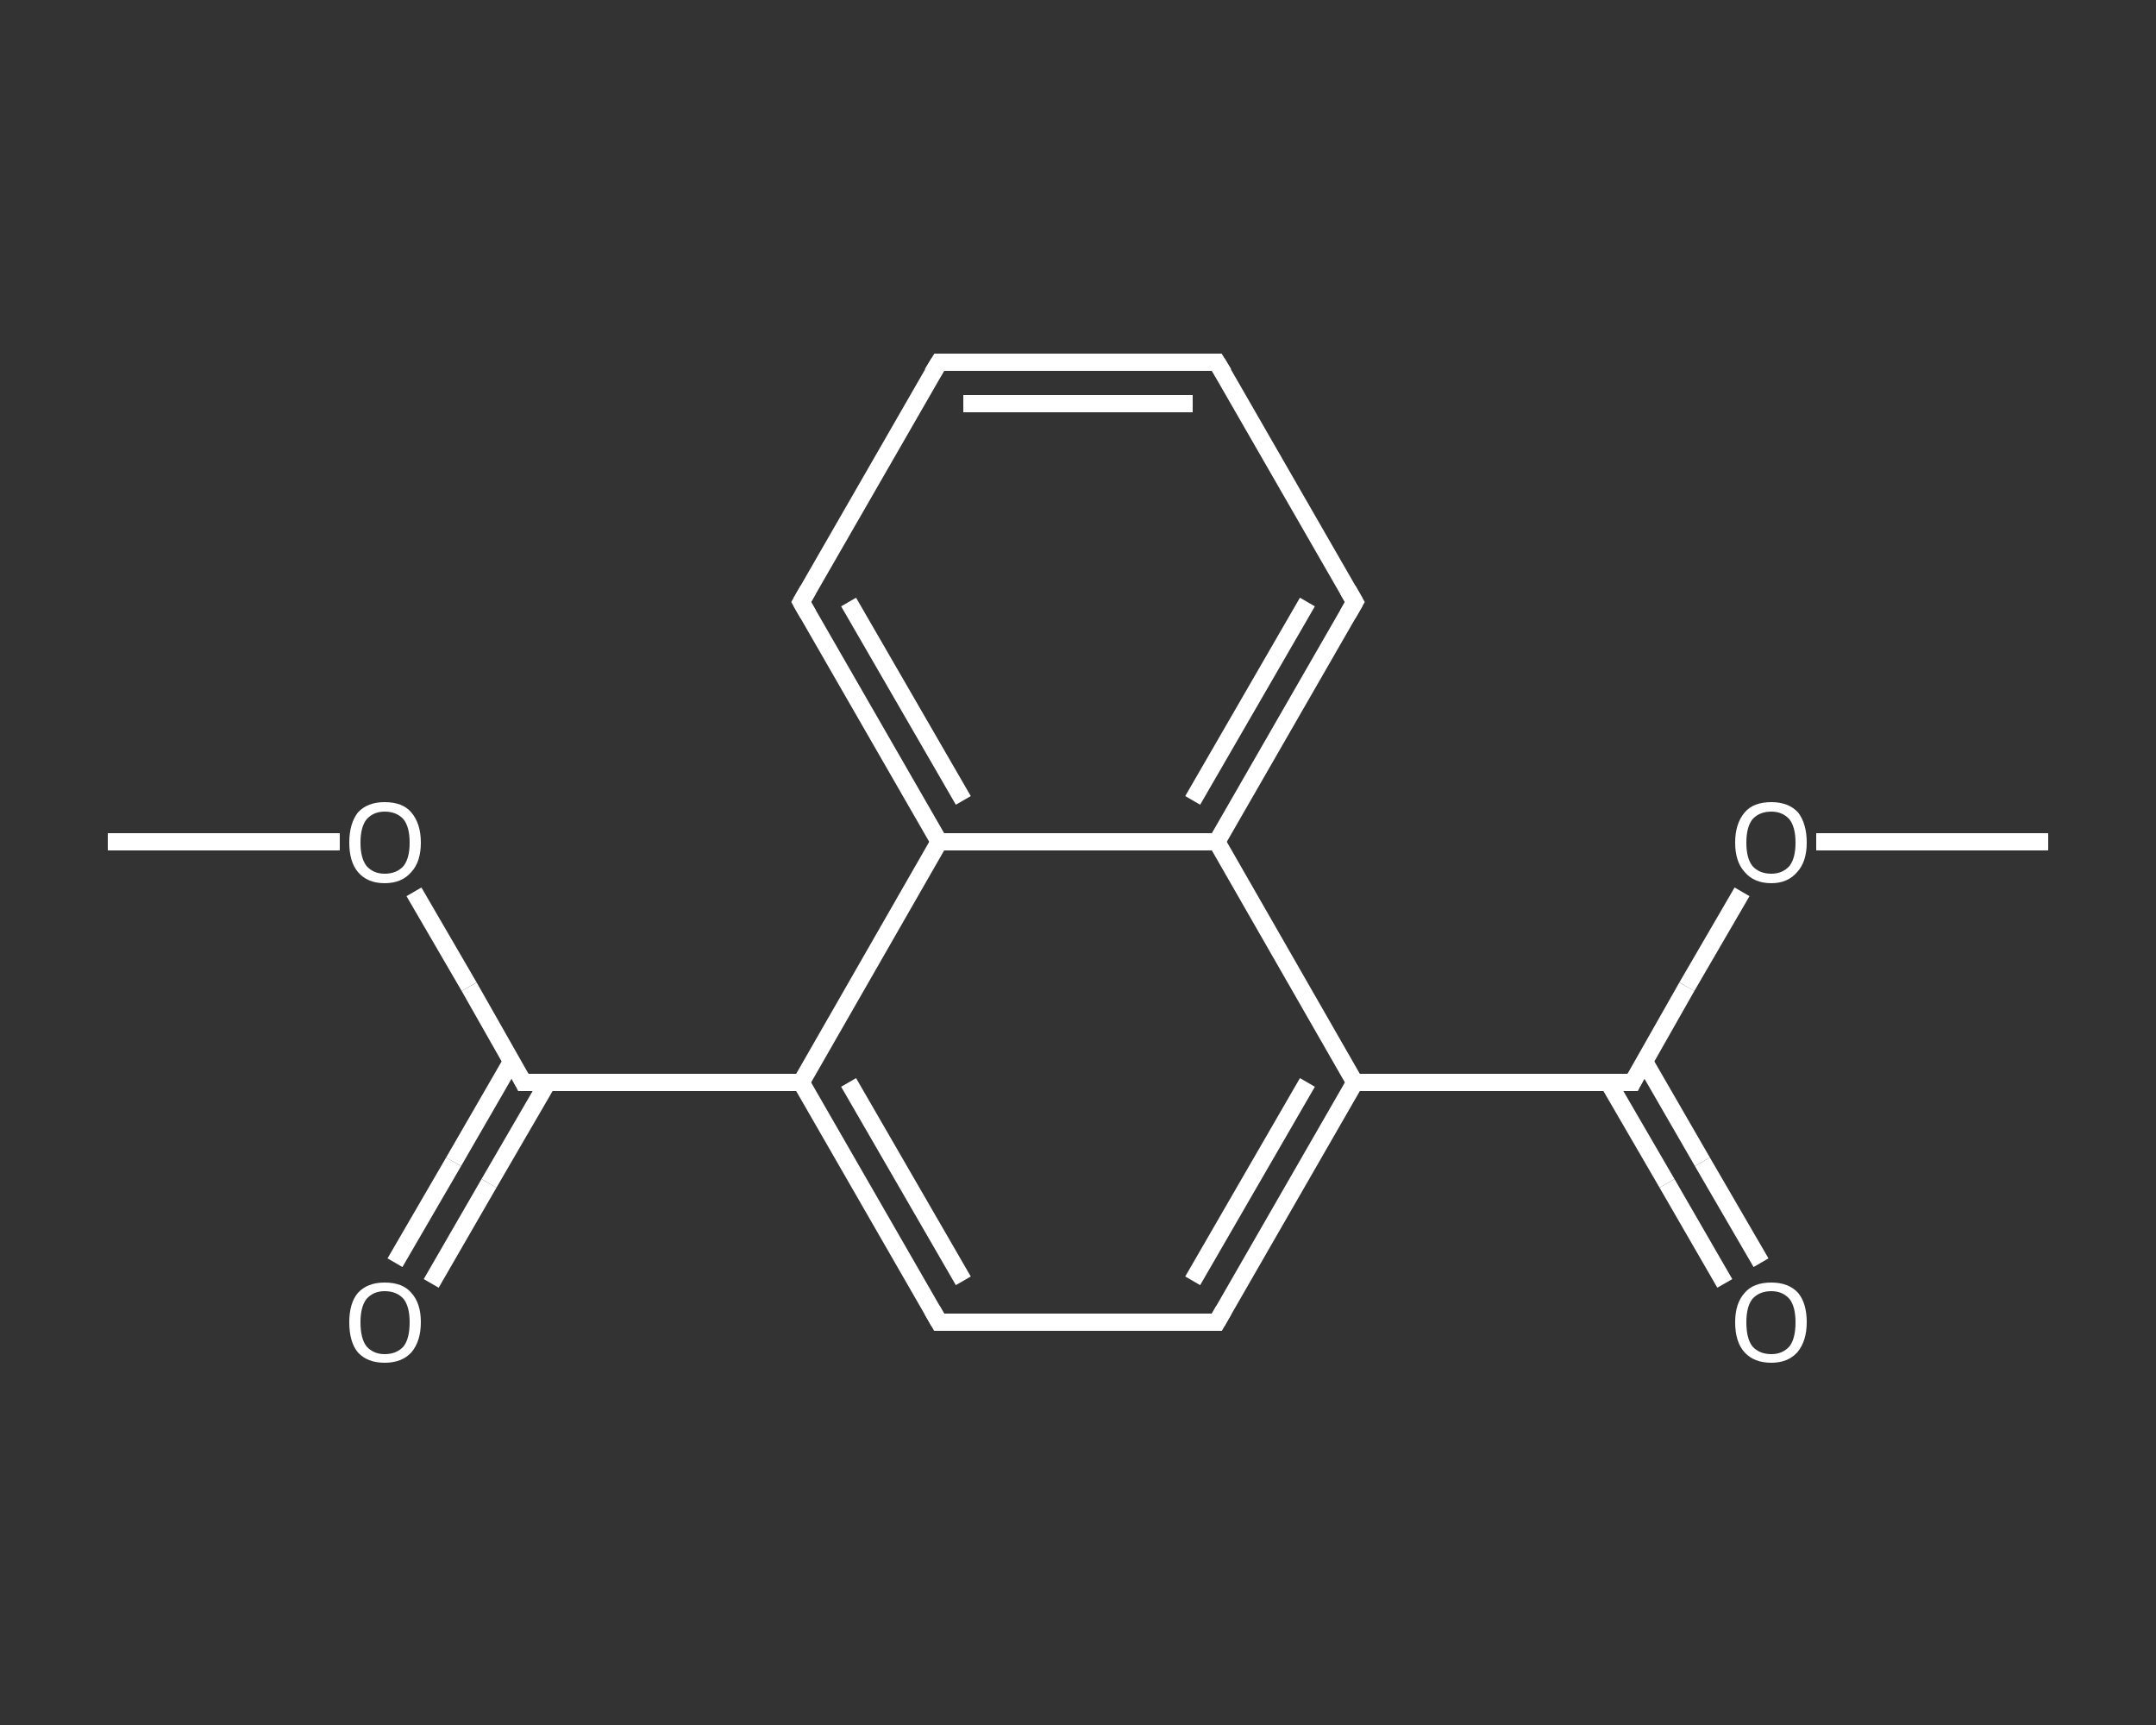 <?xml version='1.0' encoding='iso-8859-1'?>
<svg version='1.1' baseProfile='full'
              xmlns='http://www.w3.org/2000/svg'
                      xmlns:rdkit='http://www.rdkit.org/xml'
                      xmlns:xlink='http://www.w3.org/1999/xlink'
                  xml:space='preserve'
width='250px' height='200px' viewBox='0 0 250 200'>
<rect x="0" y="0" width="250" height="200" fill="#333333" stroke="none"/>
<!-- END OF HEADER -->
<rect style='opacity:1.0;fill:transparent;stroke:none' width='250.0' height='200.0' x='0.0' y='0.0'> </rect>
<path class='bond-0 atom-0 atom-1' d='M 12.5,97.6 L 26.0,97.6' style='fill:none;fill-rule:evenodd;stroke:#FFFFFF;stroke-width:2.0px;stroke-linecap:butt;stroke-linejoin:miter;stroke-opacity:1' />
<path class='bond-0 atom-0 atom-1' d='M 26.0,97.6 L 39.4,97.6' style='fill:none;fill-rule:evenodd;stroke:#FFFFFF;stroke-width:2.0px;stroke-linecap:butt;stroke-linejoin:miter;stroke-opacity:1' />
<path class='bond-1 atom-1 atom-2' d='M 48.0,103.4 L 54.4,114.4' style='fill:none;fill-rule:evenodd;stroke:#FFFFFF;stroke-width:2.0px;stroke-linecap:butt;stroke-linejoin:miter;stroke-opacity:1' />
<path class='bond-1 atom-1 atom-2' d='M 54.4,114.4 L 60.7,125.5' style='fill:none;fill-rule:evenodd;stroke:#FFFFFF;stroke-width:2.0px;stroke-linecap:butt;stroke-linejoin:miter;stroke-opacity:1' />
<path class='bond-2 atom-2 atom-3' d='M 59.3,123.1 L 52.6,134.7' style='fill:none;fill-rule:evenodd;stroke:#FFFFFF;stroke-width:2.0px;stroke-linecap:butt;stroke-linejoin:miter;stroke-opacity:1' />
<path class='bond-2 atom-2 atom-3' d='M 52.6,134.7 L 45.8,146.4' style='fill:none;fill-rule:evenodd;stroke:#FFFFFF;stroke-width:2.0px;stroke-linecap:butt;stroke-linejoin:miter;stroke-opacity:1' />
<path class='bond-2 atom-2 atom-3' d='M 63.5,125.5 L 56.7,137.2' style='fill:none;fill-rule:evenodd;stroke:#FFFFFF;stroke-width:2.0px;stroke-linecap:butt;stroke-linejoin:miter;stroke-opacity:1' />
<path class='bond-2 atom-2 atom-3' d='M 56.7,137.2 L 50.0,148.8' style='fill:none;fill-rule:evenodd;stroke:#FFFFFF;stroke-width:2.0px;stroke-linecap:butt;stroke-linejoin:miter;stroke-opacity:1' />
<path class='bond-3 atom-2 atom-4' d='M 60.7,125.5 L 92.9,125.5' style='fill:none;fill-rule:evenodd;stroke:#FFFFFF;stroke-width:2.0px;stroke-linecap:butt;stroke-linejoin:miter;stroke-opacity:1' />
<path class='bond-4 atom-4 atom-5' d='M 92.9,125.5 L 108.9,153.3' style='fill:none;fill-rule:evenodd;stroke:#FFFFFF;stroke-width:2.0px;stroke-linecap:butt;stroke-linejoin:miter;stroke-opacity:1' />
<path class='bond-4 atom-4 atom-5' d='M 98.4,125.5 L 111.7,148.5' style='fill:none;fill-rule:evenodd;stroke:#FFFFFF;stroke-width:2.0px;stroke-linecap:butt;stroke-linejoin:miter;stroke-opacity:1' />
<path class='bond-5 atom-5 atom-6' d='M 108.9,153.3 L 141.1,153.3' style='fill:none;fill-rule:evenodd;stroke:#FFFFFF;stroke-width:2.0px;stroke-linecap:butt;stroke-linejoin:miter;stroke-opacity:1' />
<path class='bond-6 atom-6 atom-7' d='M 141.1,153.3 L 157.1,125.5' style='fill:none;fill-rule:evenodd;stroke:#FFFFFF;stroke-width:2.0px;stroke-linecap:butt;stroke-linejoin:miter;stroke-opacity:1' />
<path class='bond-6 atom-6 atom-7' d='M 138.3,148.5 L 151.6,125.5' style='fill:none;fill-rule:evenodd;stroke:#FFFFFF;stroke-width:2.0px;stroke-linecap:butt;stroke-linejoin:miter;stroke-opacity:1' />
<path class='bond-7 atom-7 atom-8' d='M 157.1,125.5 L 189.3,125.5' style='fill:none;fill-rule:evenodd;stroke:#FFFFFF;stroke-width:2.0px;stroke-linecap:butt;stroke-linejoin:miter;stroke-opacity:1' />
<path class='bond-8 atom-8 atom-9' d='M 186.5,125.5 L 193.3,137.2' style='fill:none;fill-rule:evenodd;stroke:#FFFFFF;stroke-width:2.0px;stroke-linecap:butt;stroke-linejoin:miter;stroke-opacity:1' />
<path class='bond-8 atom-8 atom-9' d='M 193.3,137.2 L 200.0,148.8' style='fill:none;fill-rule:evenodd;stroke:#FFFFFF;stroke-width:2.0px;stroke-linecap:butt;stroke-linejoin:miter;stroke-opacity:1' />
<path class='bond-8 atom-8 atom-9' d='M 190.7,123.1 L 197.4,134.7' style='fill:none;fill-rule:evenodd;stroke:#FFFFFF;stroke-width:2.0px;stroke-linecap:butt;stroke-linejoin:miter;stroke-opacity:1' />
<path class='bond-8 atom-8 atom-9' d='M 197.4,134.7 L 204.2,146.4' style='fill:none;fill-rule:evenodd;stroke:#FFFFFF;stroke-width:2.0px;stroke-linecap:butt;stroke-linejoin:miter;stroke-opacity:1' />
<path class='bond-9 atom-8 atom-10' d='M 189.3,125.5 L 195.6,114.4' style='fill:none;fill-rule:evenodd;stroke:#FFFFFF;stroke-width:2.0px;stroke-linecap:butt;stroke-linejoin:miter;stroke-opacity:1' />
<path class='bond-9 atom-8 atom-10' d='M 195.6,114.4 L 202.0,103.4' style='fill:none;fill-rule:evenodd;stroke:#FFFFFF;stroke-width:2.0px;stroke-linecap:butt;stroke-linejoin:miter;stroke-opacity:1' />
<path class='bond-10 atom-10 atom-11' d='M 210.6,97.6 L 224.0,97.6' style='fill:none;fill-rule:evenodd;stroke:#FFFFFF;stroke-width:2.0px;stroke-linecap:butt;stroke-linejoin:miter;stroke-opacity:1' />
<path class='bond-10 atom-10 atom-11' d='M 224.0,97.6 L 237.5,97.6' style='fill:none;fill-rule:evenodd;stroke:#FFFFFF;stroke-width:2.0px;stroke-linecap:butt;stroke-linejoin:miter;stroke-opacity:1' />
<path class='bond-11 atom-7 atom-12' d='M 157.1,125.5 L 141.1,97.6' style='fill:none;fill-rule:evenodd;stroke:#FFFFFF;stroke-width:2.0px;stroke-linecap:butt;stroke-linejoin:miter;stroke-opacity:1' />
<path class='bond-12 atom-12 atom-13' d='M 141.1,97.6 L 157.1,69.8' style='fill:none;fill-rule:evenodd;stroke:#FFFFFF;stroke-width:2.0px;stroke-linecap:butt;stroke-linejoin:miter;stroke-opacity:1' />
<path class='bond-12 atom-12 atom-13' d='M 138.3,92.8 L 151.6,69.8' style='fill:none;fill-rule:evenodd;stroke:#FFFFFF;stroke-width:2.0px;stroke-linecap:butt;stroke-linejoin:miter;stroke-opacity:1' />
<path class='bond-13 atom-13 atom-14' d='M 157.1,69.8 L 141.1,42.0' style='fill:none;fill-rule:evenodd;stroke:#FFFFFF;stroke-width:2.0px;stroke-linecap:butt;stroke-linejoin:miter;stroke-opacity:1' />
<path class='bond-14 atom-14 atom-15' d='M 141.1,42.0 L 108.9,42.0' style='fill:none;fill-rule:evenodd;stroke:#FFFFFF;stroke-width:2.0px;stroke-linecap:butt;stroke-linejoin:miter;stroke-opacity:1' />
<path class='bond-14 atom-14 atom-15' d='M 138.3,46.8 L 111.7,46.8' style='fill:none;fill-rule:evenodd;stroke:#FFFFFF;stroke-width:2.0px;stroke-linecap:butt;stroke-linejoin:miter;stroke-opacity:1' />
<path class='bond-15 atom-15 atom-16' d='M 108.9,42.0 L 92.9,69.8' style='fill:none;fill-rule:evenodd;stroke:#FFFFFF;stroke-width:2.0px;stroke-linecap:butt;stroke-linejoin:miter;stroke-opacity:1' />
<path class='bond-16 atom-16 atom-17' d='M 92.9,69.8 L 108.9,97.6' style='fill:none;fill-rule:evenodd;stroke:#FFFFFF;stroke-width:2.0px;stroke-linecap:butt;stroke-linejoin:miter;stroke-opacity:1' />
<path class='bond-16 atom-16 atom-17' d='M 98.4,69.8 L 111.7,92.8' style='fill:none;fill-rule:evenodd;stroke:#FFFFFF;stroke-width:2.0px;stroke-linecap:butt;stroke-linejoin:miter;stroke-opacity:1' />
<path class='bond-17 atom-17 atom-4' d='M 108.9,97.6 L 92.9,125.5' style='fill:none;fill-rule:evenodd;stroke:#FFFFFF;stroke-width:2.0px;stroke-linecap:butt;stroke-linejoin:miter;stroke-opacity:1' />
<path class='bond-18 atom-17 atom-12' d='M 108.9,97.6 L 141.1,97.6' style='fill:none;fill-rule:evenodd;stroke:#FFFFFF;stroke-width:2.0px;stroke-linecap:butt;stroke-linejoin:miter;stroke-opacity:1' />
<path d='M 60.4,124.9 L 60.7,125.5 L 62.3,125.5' style='fill:none;stroke:#FFFFFF;stroke-width:2.0px;stroke-linecap:butt;stroke-linejoin:miter;stroke-opacity:1;' />
<path d='M 108.1,151.9 L 108.9,153.3 L 110.5,153.3' style='fill:none;stroke:#FFFFFF;stroke-width:2.0px;stroke-linecap:butt;stroke-linejoin:miter;stroke-opacity:1;' />
<path d='M 139.5,153.3 L 141.1,153.3 L 141.9,151.9' style='fill:none;stroke:#FFFFFF;stroke-width:2.0px;stroke-linecap:butt;stroke-linejoin:miter;stroke-opacity:1;' />
<path d='M 187.7,125.5 L 189.3,125.5 L 189.6,124.9' style='fill:none;stroke:#FFFFFF;stroke-width:2.0px;stroke-linecap:butt;stroke-linejoin:miter;stroke-opacity:1;' />
<path d='M 156.3,71.2 L 157.1,69.8 L 156.3,68.4' style='fill:none;stroke:#FFFFFF;stroke-width:2.0px;stroke-linecap:butt;stroke-linejoin:miter;stroke-opacity:1;' />
<path d='M 141.9,43.3 L 141.1,42.0 L 139.5,42.0' style='fill:none;stroke:#FFFFFF;stroke-width:2.0px;stroke-linecap:butt;stroke-linejoin:miter;stroke-opacity:1;' />
<path d='M 110.5,42.0 L 108.9,42.0 L 108.1,43.3' style='fill:none;stroke:#FFFFFF;stroke-width:2.0px;stroke-linecap:butt;stroke-linejoin:miter;stroke-opacity:1;' />
<path d='M 93.7,68.4 L 92.9,69.8 L 93.7,71.2' style='fill:none;stroke:#FFFFFF;stroke-width:2.0px;stroke-linecap:butt;stroke-linejoin:miter;stroke-opacity:1;' />
<path class='atom-1' d='M 40.5 97.7
Q 40.5 95.5, 41.5 94.2
Q 42.6 93.0, 44.6 93.0
Q 46.7 93.0, 47.7 94.2
Q 48.8 95.5, 48.8 97.7
Q 48.8 99.9, 47.7 101.1
Q 46.6 102.4, 44.6 102.4
Q 42.6 102.4, 41.5 101.1
Q 40.5 99.9, 40.5 97.7
M 44.6 101.3
Q 46.0 101.3, 46.8 100.4
Q 47.5 99.5, 47.5 97.7
Q 47.5 95.9, 46.8 95.0
Q 46.0 94.1, 44.6 94.1
Q 43.3 94.1, 42.5 95.0
Q 41.8 95.9, 41.8 97.7
Q 41.8 99.5, 42.5 100.4
Q 43.3 101.3, 44.6 101.3
' fill='#FFFFFF'/>
<path class='atom-3' d='M 40.5 153.3
Q 40.5 151.1, 41.5 149.9
Q 42.6 148.7, 44.6 148.7
Q 46.7 148.7, 47.7 149.9
Q 48.8 151.1, 48.8 153.3
Q 48.8 155.5, 47.7 156.8
Q 46.6 158.0, 44.6 158.0
Q 42.6 158.0, 41.5 156.8
Q 40.5 155.6, 40.5 153.3
M 44.6 157.0
Q 46.0 157.0, 46.8 156.1
Q 47.5 155.2, 47.5 153.3
Q 47.5 151.5, 46.8 150.6
Q 46.0 149.7, 44.6 149.7
Q 43.3 149.7, 42.5 150.6
Q 41.8 151.5, 41.8 153.3
Q 41.8 155.2, 42.5 156.1
Q 43.3 157.0, 44.6 157.0
' fill='#FFFFFF'/>
<path class='atom-9' d='M 201.2 153.3
Q 201.2 151.1, 202.3 149.9
Q 203.3 148.7, 205.4 148.7
Q 207.4 148.7, 208.5 149.9
Q 209.5 151.1, 209.5 153.3
Q 209.5 155.5, 208.4 156.8
Q 207.3 158.0, 205.4 158.0
Q 203.4 158.0, 202.3 156.8
Q 201.2 155.6, 201.2 153.3
M 205.4 157.0
Q 206.7 157.0, 207.5 156.1
Q 208.2 155.2, 208.2 153.3
Q 208.2 151.5, 207.5 150.6
Q 206.7 149.7, 205.4 149.7
Q 204.0 149.7, 203.2 150.6
Q 202.5 151.5, 202.5 153.3
Q 202.5 155.2, 203.2 156.1
Q 204.0 157.0, 205.4 157.0
' fill='#FFFFFF'/>
<path class='atom-10' d='M 201.2 97.7
Q 201.2 95.5, 202.3 94.2
Q 203.3 93.0, 205.4 93.0
Q 207.4 93.0, 208.5 94.2
Q 209.5 95.5, 209.5 97.7
Q 209.5 99.9, 208.4 101.1
Q 207.3 102.4, 205.4 102.4
Q 203.4 102.4, 202.3 101.1
Q 201.2 99.9, 201.2 97.7
M 205.4 101.3
Q 206.7 101.3, 207.5 100.4
Q 208.2 99.5, 208.2 97.7
Q 208.2 95.9, 207.5 95.0
Q 206.7 94.1, 205.4 94.1
Q 204.0 94.1, 203.2 95.0
Q 202.5 95.9, 202.5 97.7
Q 202.5 99.5, 203.2 100.4
Q 204.0 101.3, 205.4 101.3
' fill='#FFFFFF'/>
</svg>
